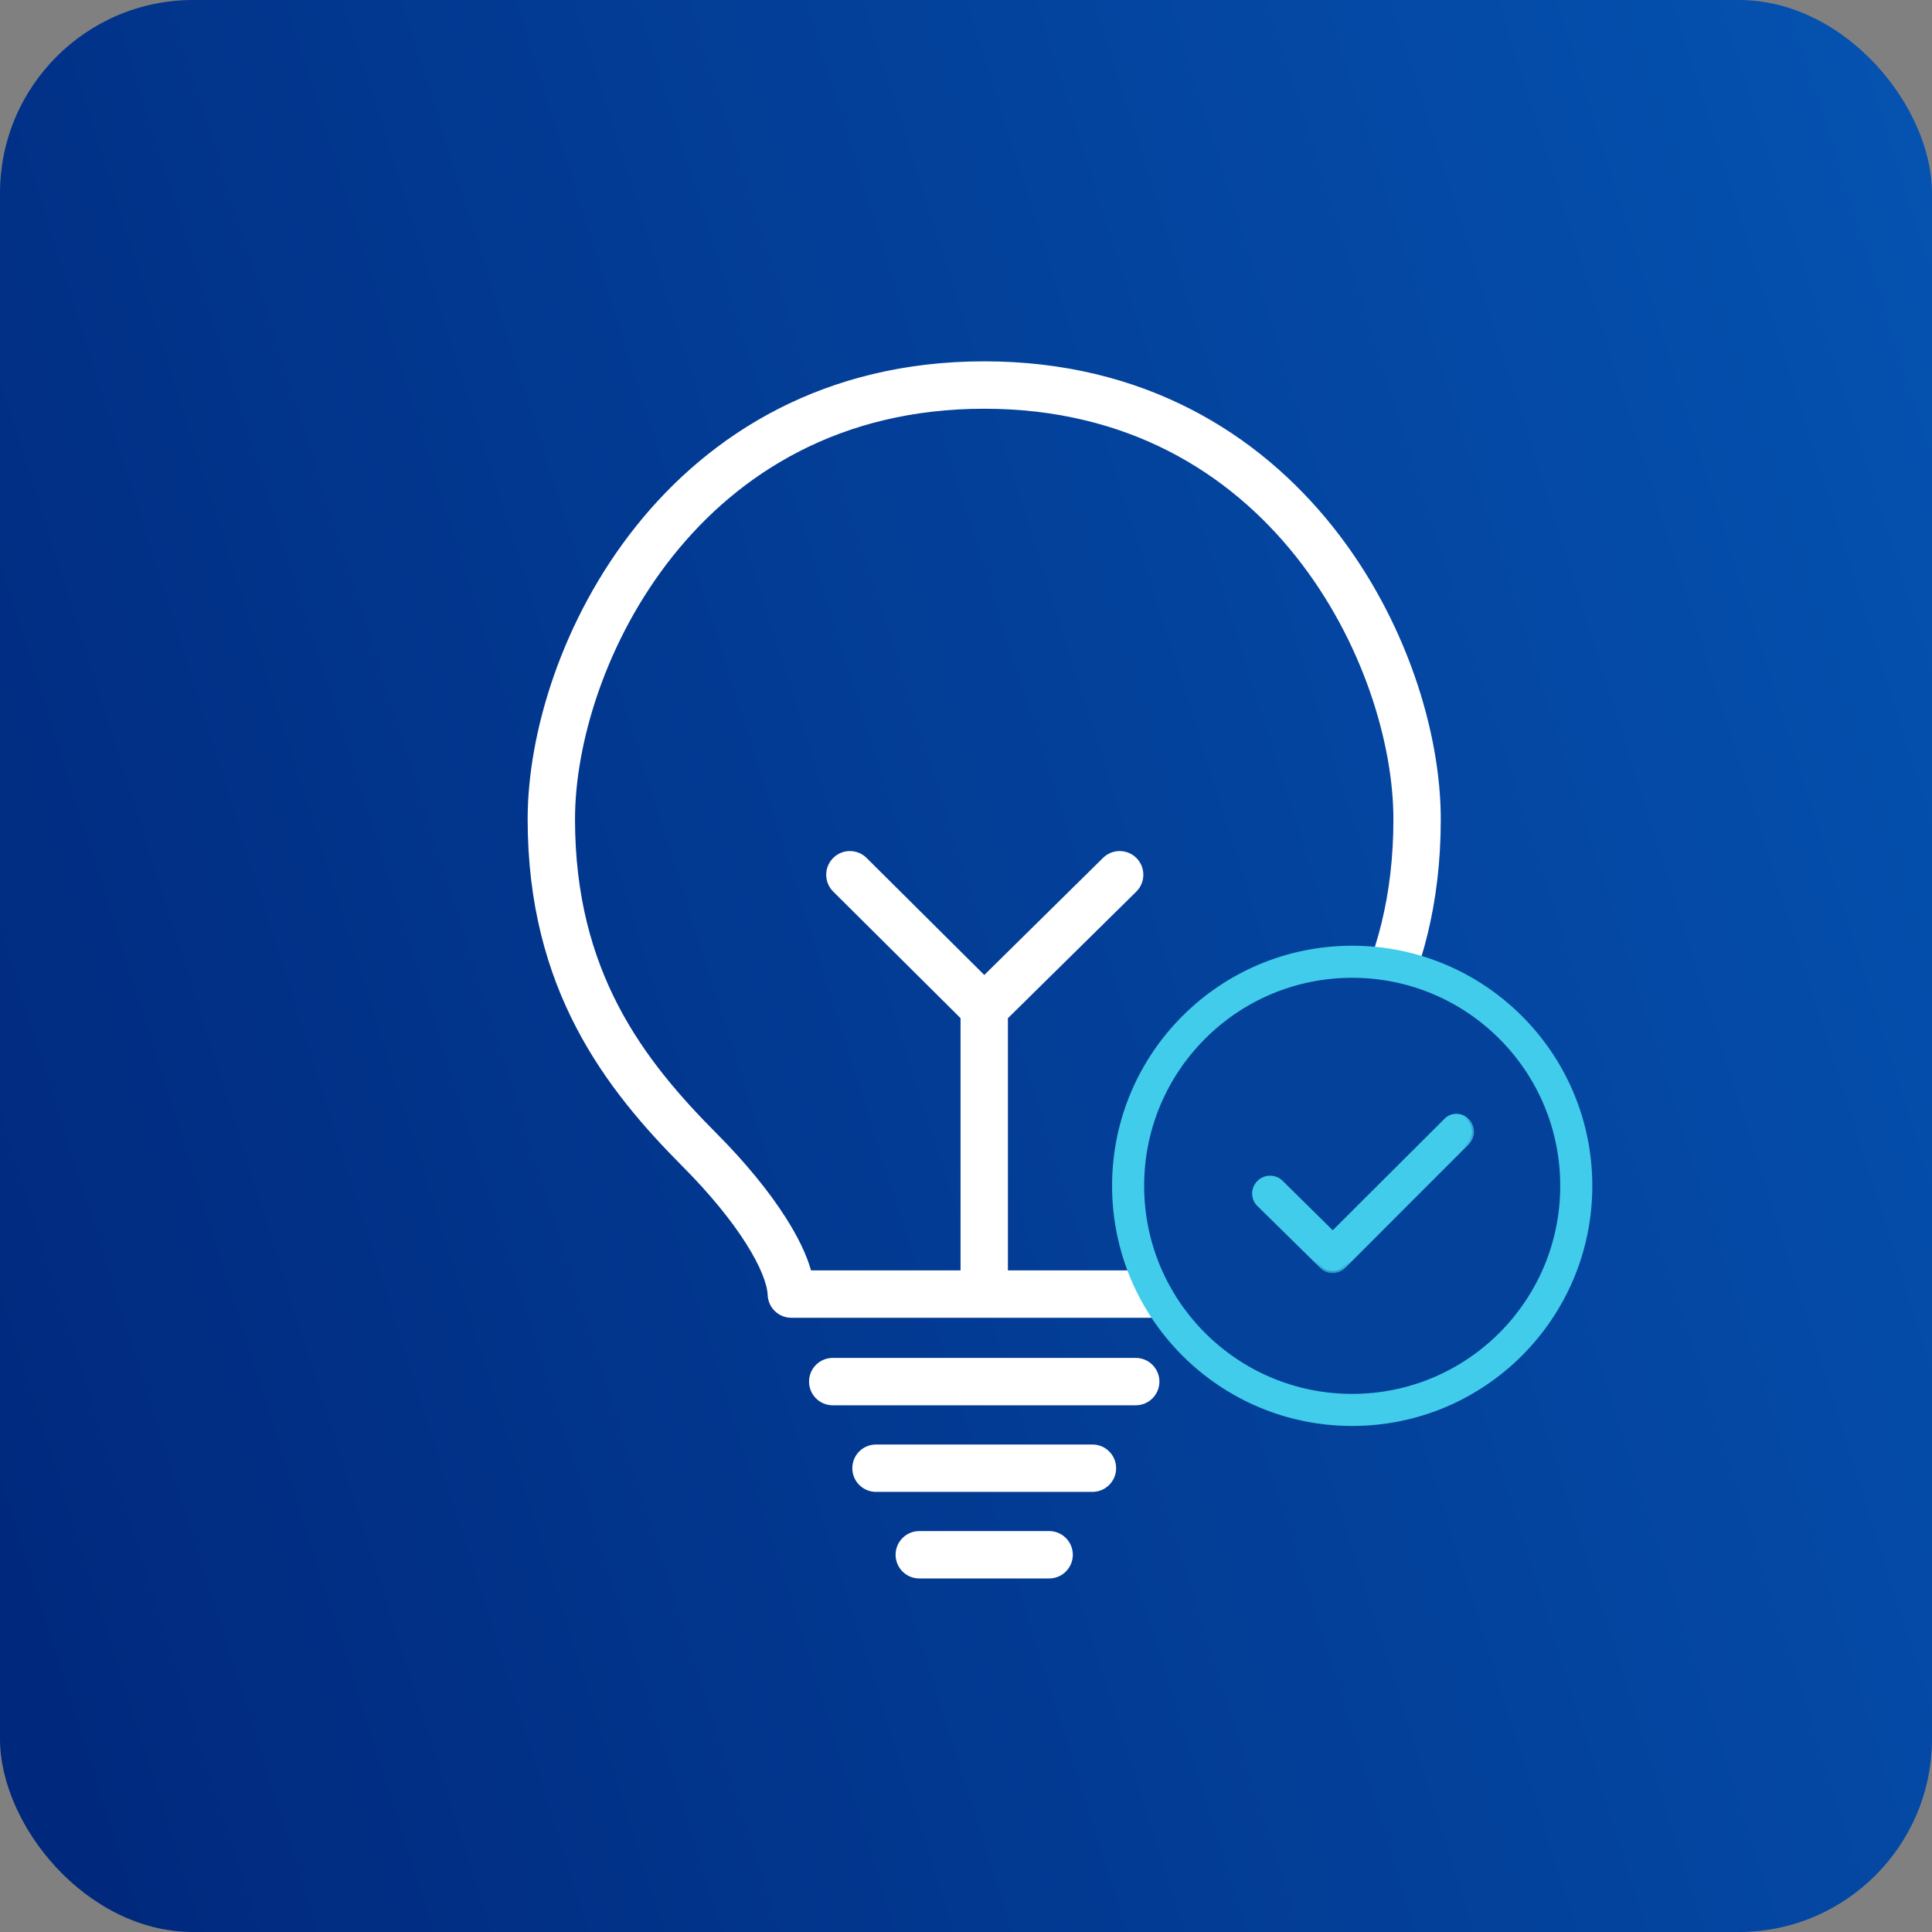 <?xml version="1.0" encoding="UTF-8"?> <svg xmlns="http://www.w3.org/2000/svg" width="60" height="60" viewBox="0 0 60 60" fill="none"><rect x="0" y="0" width="60" height="60" fill="#808080" stroke="none"/><rect width="60" height="60" rx="6" fill="url(#paint0_linear_275_5326)"></rect><path fill-rule="evenodd" clip-rule="evenodd" d="M20.843 17.233C18.752 19.857 17.794 23.08 17.794 25.441C17.794 30.213 19.946 32.971 22.215 35.251C23.088 36.129 23.82 37.019 24.343 37.841C24.704 38.406 24.993 38.979 25.14 39.517H29.894V31.593L25.92 27.643C25.657 27.381 25.656 26.956 25.918 26.692C26.18 26.429 26.605 26.428 26.868 26.689L30.568 30.368L34.3 26.688C34.564 26.427 34.99 26.43 35.251 26.694C35.511 26.959 35.508 27.384 35.244 27.645L31.238 31.595V39.517H35.99C36.137 38.979 36.422 38.405 36.782 37.837C37.305 37.013 38.038 36.121 38.92 35.248C41.217 32.973 43.337 30.215 43.337 25.441C43.337 23.08 42.379 19.857 40.288 17.233C38.215 14.631 35.04 12.63 30.566 12.63C26.092 12.63 22.916 14.631 20.843 17.233ZM19.792 16.395C22.089 13.512 25.635 11.285 30.566 11.285C35.496 11.285 39.043 13.512 41.34 16.395C43.62 19.256 44.681 22.774 44.681 25.441C44.681 30.722 42.289 33.803 39.866 36.203C39.04 37.021 38.376 37.835 37.917 38.558C37.446 39.301 37.242 39.871 37.228 40.215C37.213 40.576 36.917 40.861 36.556 40.861H24.575C24.215 40.861 23.918 40.576 23.904 40.215C23.89 39.873 23.685 39.308 23.21 38.564C22.75 37.842 22.084 37.026 21.262 36.199C18.88 33.805 16.45 30.724 16.45 25.441C16.45 22.774 17.512 19.256 19.792 16.395Z" fill="white" stroke="white" stroke-width="0.127" stroke-linecap="round" stroke-linejoin="round"></path><path fill-rule="evenodd" clip-rule="evenodd" d="M25.189 42.907C25.189 42.536 25.489 42.235 25.861 42.235H35.271C35.642 42.235 35.943 42.536 35.943 42.907C35.943 43.278 35.642 43.579 35.271 43.579H25.861C25.489 43.579 25.189 43.278 25.189 42.907Z" fill="white" stroke="white" stroke-width="0.127" stroke-linecap="round"></path><path fill-rule="evenodd" clip-rule="evenodd" d="M27.877 48.285C27.877 47.913 28.178 47.612 28.549 47.612H32.582C32.953 47.612 33.254 47.913 33.254 48.285C33.254 48.656 32.953 48.957 32.582 48.957H28.549C28.178 48.957 27.877 48.656 27.877 48.285Z" fill="white" stroke="white" stroke-width="0.127" stroke-linecap="round"></path><path fill-rule="evenodd" clip-rule="evenodd" d="M26.533 45.596C26.533 45.224 26.834 44.924 27.205 44.924H33.927C34.298 44.924 34.599 45.224 34.599 45.596C34.599 45.967 34.298 46.268 33.927 46.268H27.205C26.834 46.268 26.533 45.967 26.533 45.596Z" fill="white" stroke="white" stroke-width="0.127" stroke-linecap="round"></path><path d="M48.518 36.828C48.518 40.431 45.597 43.352 41.994 43.352C38.391 43.352 35.47 40.431 35.47 36.828C35.47 33.225 38.391 30.304 41.994 30.304C45.597 30.304 48.518 33.225 48.518 36.828Z" fill="#03419B"></path><mask id="path-7-outside-1_275_5326" maskUnits="userSpaceOnUse" x="37.949" y="33.653" width="8" height="6" fill="black"><rect fill="white" x="37.949" y="33.653" width="8" height="6"></rect><path d="M41.378 39.471C41.315 39.472 41.252 39.46 41.194 39.435C41.136 39.41 41.084 39.372 41.042 39.325L39.097 37.412C39.05 37.367 39.013 37.313 38.988 37.254C38.962 37.194 38.949 37.13 38.949 37.065C38.949 37.001 38.962 36.936 38.988 36.877C39.013 36.817 39.05 36.763 39.097 36.718C39.189 36.627 39.314 36.576 39.443 36.576C39.573 36.576 39.698 36.627 39.79 36.718L41.389 38.296L44.889 34.805C44.932 34.758 44.984 34.719 45.043 34.693C45.102 34.667 45.166 34.653 45.23 34.653C45.294 34.653 45.358 34.667 45.417 34.693C45.475 34.719 45.528 34.758 45.571 34.805C45.616 34.85 45.652 34.903 45.676 34.962C45.7 35.02 45.713 35.083 45.713 35.147C45.713 35.21 45.7 35.273 45.676 35.331C45.652 35.39 45.616 35.443 45.571 35.488L41.736 39.325C41.69 39.373 41.634 39.411 41.572 39.437C41.511 39.462 41.444 39.473 41.378 39.471V39.471Z"></path></mask><path d="M41.378 39.471C41.315 39.472 41.252 39.46 41.194 39.435C41.136 39.41 41.084 39.372 41.042 39.325L39.097 37.412C39.05 37.367 39.013 37.313 38.988 37.254C38.962 37.194 38.949 37.13 38.949 37.065C38.949 37.001 38.962 36.936 38.988 36.877C39.013 36.817 39.05 36.763 39.097 36.718C39.189 36.627 39.314 36.576 39.443 36.576C39.573 36.576 39.698 36.627 39.79 36.718L41.389 38.296L44.889 34.805C44.932 34.758 44.984 34.719 45.043 34.693C45.102 34.667 45.166 34.653 45.23 34.653C45.294 34.653 45.358 34.667 45.417 34.693C45.475 34.719 45.528 34.758 45.571 34.805C45.616 34.85 45.652 34.903 45.676 34.962C45.7 35.02 45.713 35.083 45.713 35.147C45.713 35.21 45.7 35.273 45.676 35.331C45.652 35.39 45.616 35.443 45.571 35.488L41.736 39.325C41.69 39.373 41.634 39.411 41.572 39.437C41.511 39.462 41.444 39.473 41.378 39.471V39.471Z" fill="#40CCEA"></path><path d="M41.042 39.325L41.09 39.283L41.087 39.28L41.042 39.325ZM39.097 37.412L39.141 37.367L39.141 37.367L39.097 37.412ZM39.097 36.718L39.141 36.764L39.141 36.763L39.097 36.718ZM39.79 36.718L39.745 36.763L39.746 36.764L39.79 36.718ZM41.389 38.296L41.345 38.341L41.389 38.385L41.434 38.341L41.389 38.296ZM44.889 34.805L44.934 34.85L44.936 34.848L44.889 34.805ZM45.571 34.805L45.524 34.848L45.526 34.85L45.571 34.805ZM45.571 35.488L45.526 35.443L45.526 35.443L45.571 35.488ZM41.736 39.325L41.691 39.281L41.69 39.282L41.736 39.325ZM41.376 39.407C41.322 39.409 41.269 39.398 41.219 39.377L41.169 39.493C41.235 39.522 41.307 39.536 41.379 39.534L41.376 39.407ZM41.219 39.377C41.17 39.355 41.126 39.323 41.09 39.283L40.995 39.367C41.043 39.421 41.103 39.464 41.169 39.493L41.219 39.377ZM41.087 39.28L39.141 37.367L39.052 37.457L40.998 39.37L41.087 39.28ZM39.141 37.367C39.1 37.328 39.068 37.281 39.046 37.229L38.929 37.279C38.958 37.346 39 37.407 39.053 37.458L39.141 37.367ZM39.046 37.229C39.024 37.177 39.013 37.122 39.013 37.065H38.886C38.886 37.139 38.901 37.211 38.929 37.279L39.046 37.229ZM39.013 37.065C39.013 37.009 39.024 36.953 39.046 36.902L38.929 36.852C38.901 36.919 38.886 36.992 38.886 37.065H39.013ZM39.046 36.902C39.068 36.85 39.1 36.803 39.141 36.764L39.053 36.673C39 36.724 38.958 36.785 38.929 36.852L39.046 36.902ZM39.141 36.763C39.222 36.684 39.33 36.639 39.443 36.639V36.512C39.297 36.512 39.156 36.57 39.052 36.673L39.141 36.763ZM39.443 36.639C39.557 36.639 39.665 36.684 39.745 36.763L39.835 36.673C39.731 36.57 39.59 36.512 39.443 36.512V36.639ZM39.746 36.764L41.345 38.341L41.434 38.251L39.835 36.673L39.746 36.764ZM41.434 38.341L44.934 34.85L44.844 34.761L41.344 38.251L41.434 38.341ZM44.936 34.848C44.973 34.806 45.018 34.773 45.069 34.751L45.017 34.635C44.95 34.665 44.891 34.709 44.842 34.763L44.936 34.848ZM45.069 34.751C45.12 34.728 45.175 34.717 45.23 34.717V34.59C45.157 34.59 45.084 34.605 45.017 34.635L45.069 34.751ZM45.23 34.717C45.285 34.717 45.34 34.728 45.391 34.751L45.442 34.635C45.376 34.605 45.303 34.59 45.23 34.59V34.717ZM45.391 34.751C45.441 34.773 45.487 34.806 45.524 34.848L45.618 34.763C45.569 34.709 45.509 34.665 45.442 34.635L45.391 34.751ZM45.526 34.85C45.565 34.889 45.596 34.935 45.617 34.986L45.734 34.938C45.707 34.871 45.666 34.811 45.616 34.76L45.526 34.85ZM45.617 34.986C45.639 35.037 45.65 35.092 45.65 35.147H45.776C45.776 35.075 45.762 35.004 45.734 34.938L45.617 34.986ZM45.65 35.147C45.65 35.202 45.639 35.256 45.617 35.307L45.734 35.356C45.762 35.289 45.776 35.218 45.776 35.147H45.65ZM45.617 35.307C45.596 35.358 45.565 35.404 45.526 35.443L45.616 35.533C45.666 35.482 45.707 35.422 45.734 35.356L45.617 35.307ZM45.526 35.443L41.691 39.281L41.781 39.37L45.616 35.533L45.526 35.443ZM41.69 39.282C41.65 39.323 41.602 39.356 41.548 39.378L41.596 39.495C41.666 39.467 41.729 39.424 41.782 39.369L41.69 39.282ZM41.548 39.378C41.495 39.4 41.438 39.41 41.38 39.407L41.375 39.534C41.451 39.537 41.526 39.524 41.596 39.495L41.548 39.378Z" fill="#40CCEA" mask="url(#path-7-outside-1_275_5326)"></path><path d="M48.486 36.828C48.486 40.413 45.579 43.32 41.993 43.32C38.408 43.32 35.501 40.413 35.501 36.828C35.501 33.242 38.408 30.335 41.993 30.335C45.579 30.335 48.486 33.242 48.486 36.828ZM41.993 44.253C46.094 44.253 49.419 40.929 49.419 36.828C49.419 32.727 46.094 29.402 41.993 29.402C37.892 29.402 34.568 32.727 34.568 36.828C34.568 40.929 37.892 44.253 41.993 44.253Z" fill="#40CCEA" stroke="#40CCEA" stroke-width="0.063"></path><defs><linearGradient id="paint0_linear_275_5326" x1="0" y1="60" x2="71.797" y2="37.283" gradientUnits="userSpaceOnUse"><stop stop-color="#00277B"></stop><stop offset="1" stop-color="#0553B1"></stop></linearGradient></defs></svg> 
